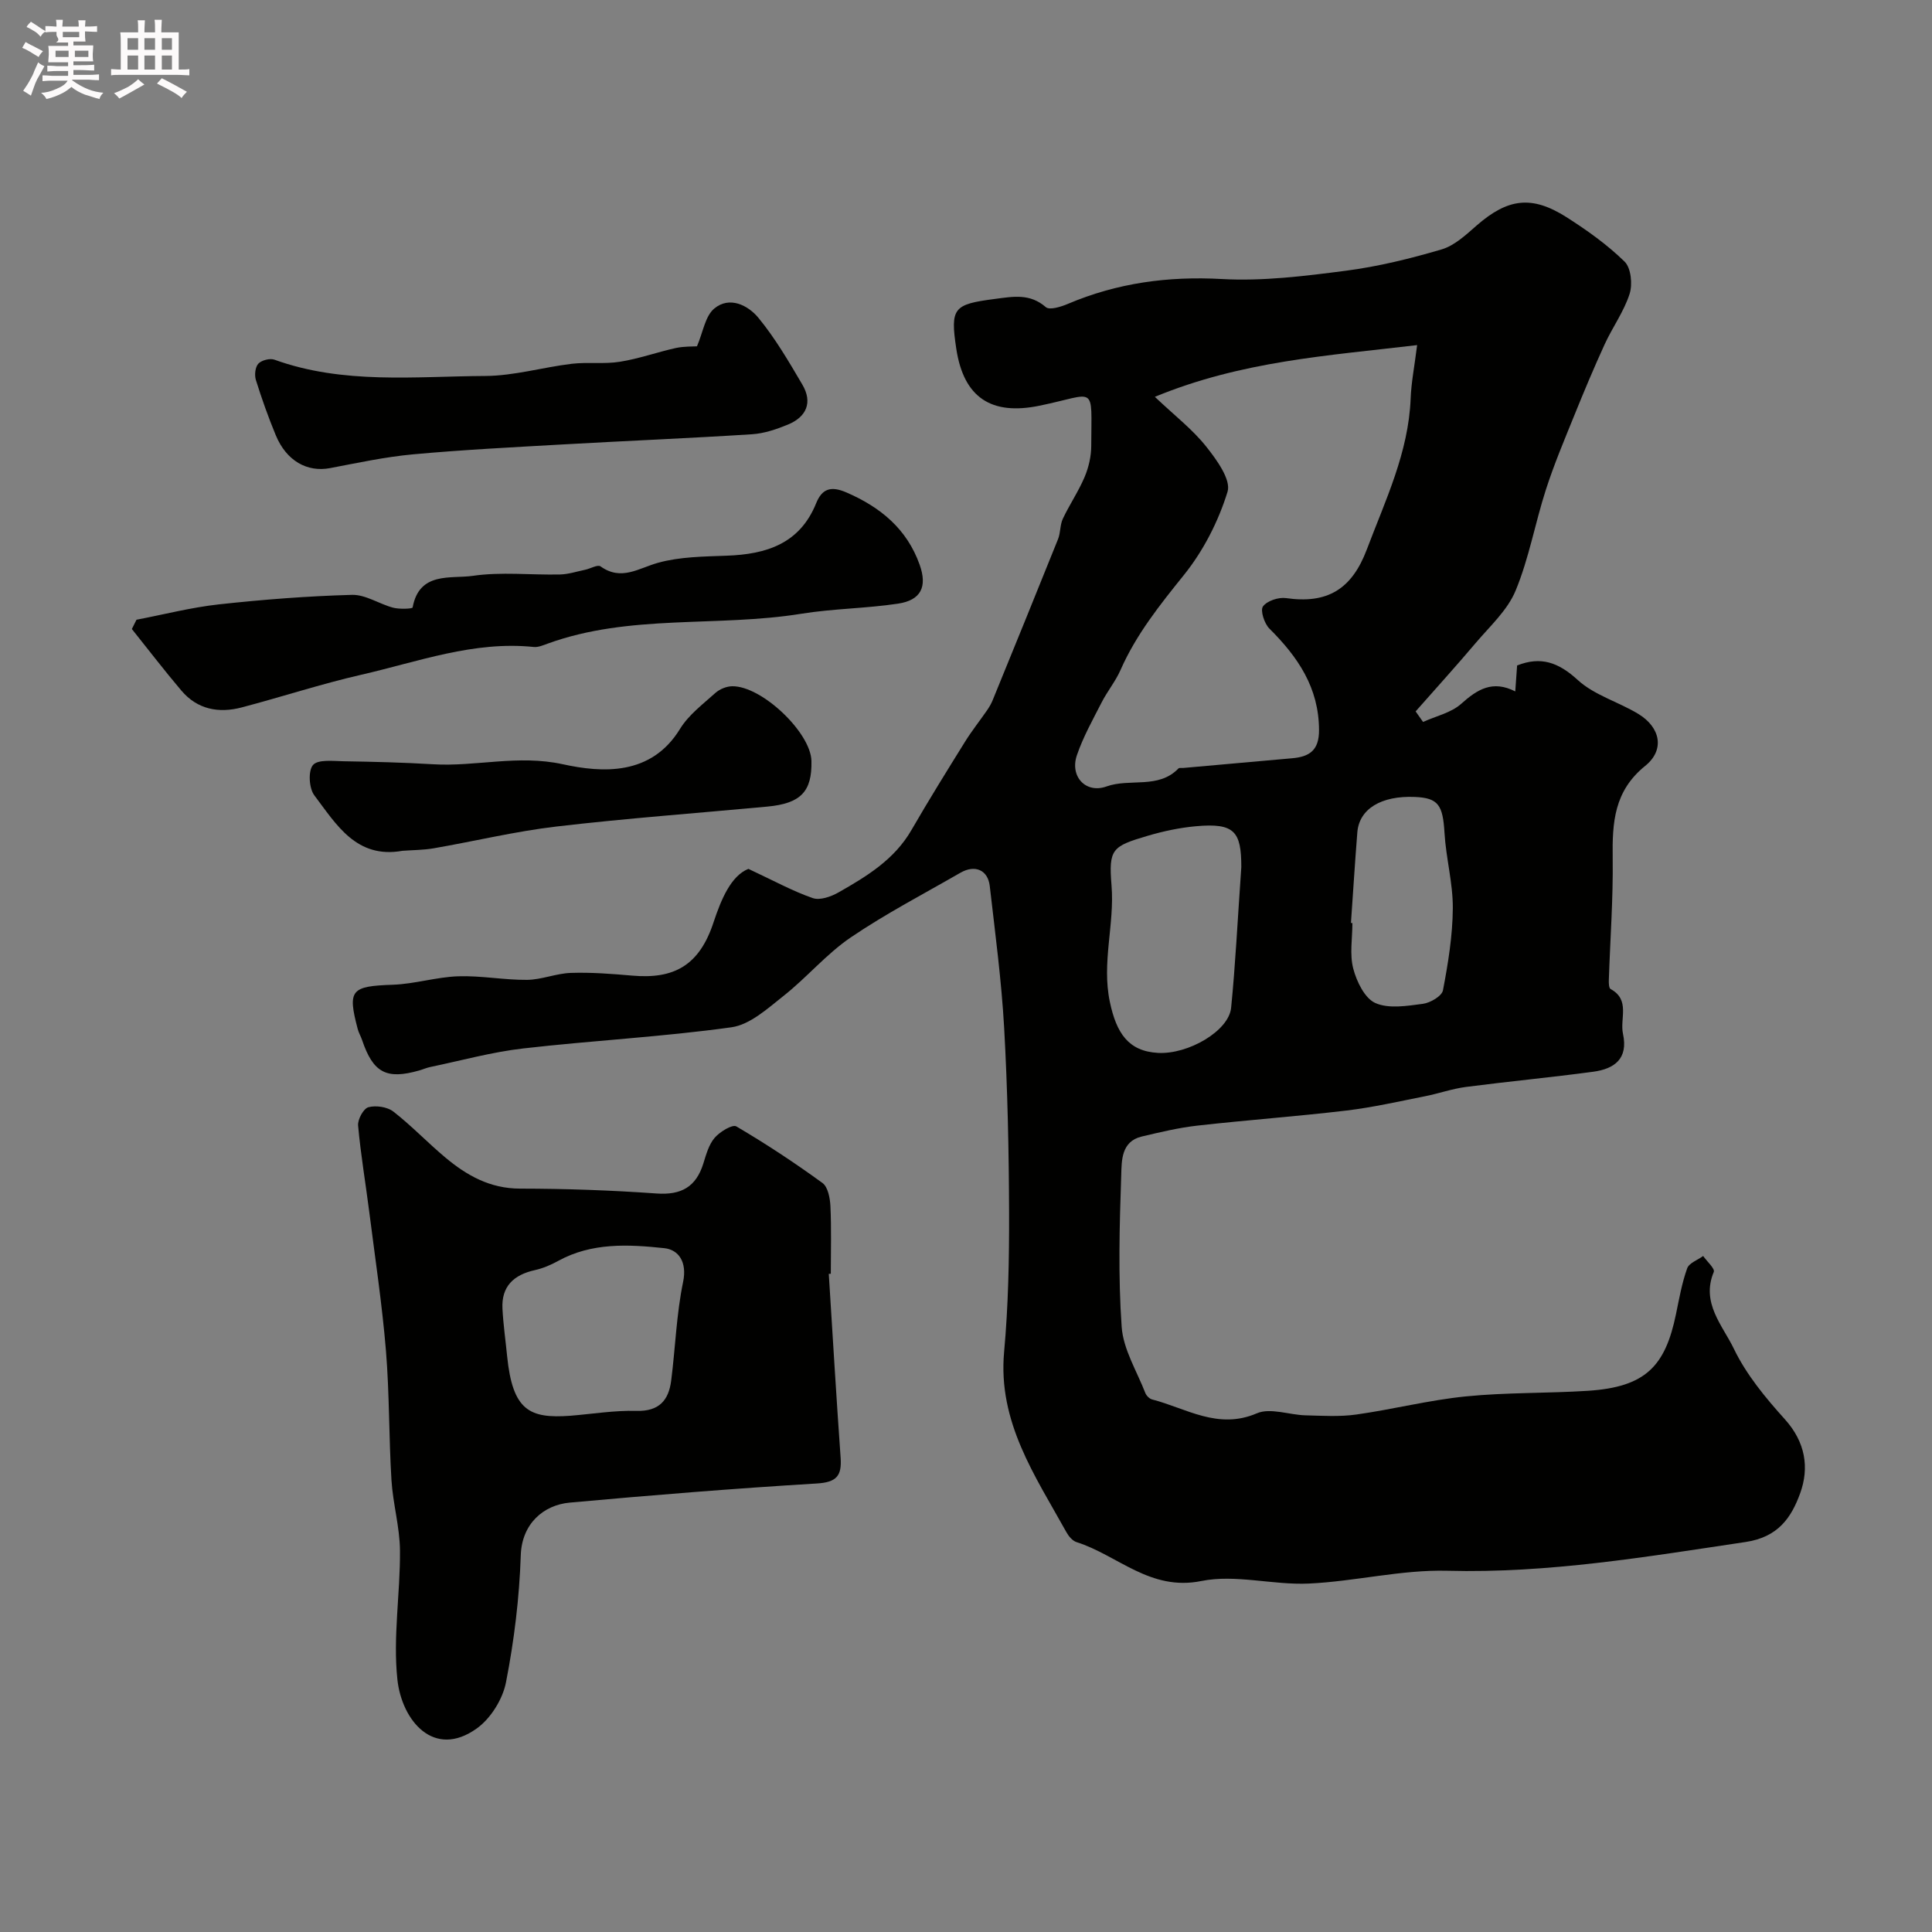 <svg enable-background="new 0 0 400 400" viewBox="0 0 400 400" xmlns="http://www.w3.org/2000/svg"><rect x="0" y="0" width="400" height="400" fill="#808080" stroke="none"/><path d="m6.8 9.5c.6.3 1.3.7 2.1 1.1-.4.4-.7.8-.9 1.2-.7-.4-1.3-.8-1.8-1.1s-1.1-.6-1.6-.8c.2-.4.5-.8.7-1.2.4.2.8.5 1.5.8zm.9 6.9c-.3.6-.5 1.1-.7 1.7s-.4 1.1-.6 1.7c-.6-.4-1.1-.7-1.6-1 .7-1 1.2-1.8 1.5-2.4.3-.5.6-1.1.8-1.7.3-.6.5-1.2.8-1.8.3.3.8.6 1.3.8-.7 1.3-1.2 2.2-1.5 2.7zm.1-11c.4.3 1 .7 1.7 1.1-.5.2-.8.6-1.1 1.1-.5-.6-1-1-1.4-1.2s-.9-.6-1.5-.8c.2-.4.5-.7.9-1.1.5.3.9.6 1.4.9zm10.5 13.1c1 .4 2 .6 3.1.7-.4.4-.7.8-.8 1.3-.9-.2-1.9-.6-3-.9-1-.4-2-.9-2.8-1.6-.5.4-1.1.9-1.9 1.3s-1.9.9-3.3 1.2c-.1-.3-.5-.8-1.1-1.3 1 0 2.1-.3 3.2-.8 1.2-.5 1.9-1 2.3-1.7h-3.2c-.4 0-1 0-2 .1v-1.2c1 0 1.7.1 2 .1h3.3v-1h-2.3c-.2 0-.9 0-2 .1v-1.2c1.2 0 1.9.1 2 .1h2.3v-.8h-4.1c0-.7.1-1.2.1-1.6 0-.5 0-1.1-.1-1.8h4.1v-.7h-2.5c1-.6.1-1.1.1-1.6v-.6h-.5c-.4 0-1 0-1.8.1v-1.3c1.2 0 1.9.1 2.1.1h.2c0-.3 0-.8-.1-1.4h1.4c0 .6-.1 1-.1 1.4h3.4c0-.4 0-.8-.1-1.3h1.5c0 .4-.1.9-.1 1.3.7 0 1.5 0 2.5-.1v1.2c-1 0-1.8-.1-2.5-.1v.6c0 .3 0 .8.1 1.5h-2.5v.8h4.1c0 .7-.1 1.3-.1 1.8s0 1 .1 1.5h-4.1v.8h1.4c.8 0 1.8 0 2.9-.1v1.2c-1 0-1.9-.1-2.8-.1h-1.5v1h3.2c.3 0 1 0 2.1-.1v1.2c-1.1 0-1.8-.1-2.1-.1h-3.4l-.1.1c1.4 1 2.4 1.5 3.4 1.9zm-4.1-6.7v-1.3h-2.7v1.3zm2.2-4.1v-1.1h-3.4v1.1zm1.9 4.1v-1.3h-2.8v1.3z" fill="#fcfafa"/><path d="m37 6.7v2.3 5.4c1 0 1.8 0 2.2-.1v1.3c-.6 0-1.5-.1-2.5-.1h-11.9c-.7 0-1.3 0-1.8.1v-1.3c.5 0 1.1.1 2 .1v-5.2c0-1 0-1.8-.1-2.5h3.7c0-1.3 0-2.1-.1-2.5h1.5c0 .4-.1 1.3-.1 2.5h2.2c0-1.2 0-2.1-.1-2.6h1.5c0 .4-.1 1.3-.1 2.6zm-12.3 13.7c-.3-.4-.7-.8-1.1-1.1 1.1-.4 2.1-.9 2.9-1.3.8-.5 1.5-1 2.1-1.6.4.4.9.8 1.3 1.1-2.5 1.4-4.2 2.4-5.2 2.9zm3.9-10.1v-2.4h-2.2v2.4zm0 4.1v-2.9h-2.2v2.9zm3.5-4.1v-2.4h-2.2v2.4zm0 4.1v-2.9h-2.2v2.9zm.4 2.9 1-1.1c.6.3 1.4.7 2.5 1.3s2 1.1 2.7 1.5c-.4.4-.8.8-1.1 1.3-.8-.8-2.5-1.7-5.1-3zm3.1-7v-2.4h-2.1v2.4zm0 4.1v-2.9h-2.1v2.9z" fill="#fcfafa"/><g fill="#010100"><path d="m154.95 179.89c5.25 2.45 9.16 4.61 13.32 6.05 1.49.52 3.8-.3 5.36-1.19 5.82-3.31 11.54-6.78 15.07-12.89 3.57-6.18 7.34-12.25 11.11-18.31 1.39-2.24 3.05-4.32 4.55-6.49.46-.67.88-1.39 1.18-2.14 4.53-11.1 9.06-22.19 13.52-33.31.53-1.33.39-2.94.99-4.21 1.38-2.93 3.24-5.65 4.5-8.63.85-2.01 1.38-4.31 1.38-6.47.03-13 1.22-10.74-10.78-8.29-9.86 2.01-15.62-1.63-17.16-11.8-1.29-8.52-.54-9.21 8-10.32 3.83-.5 7.23-1.17 10.54 1.7.77.67 3.14-.07 4.55-.67 10.23-4.34 20.74-5.77 31.91-5.15 8.48.47 17.12-.61 25.6-1.71 6.72-.87 13.39-2.51 19.9-4.43 2.67-.79 5.03-3.02 7.23-4.94 6.44-5.61 11.39-6.31 18.6-1.73 4.26 2.71 8.45 5.7 12.04 9.21 1.33 1.3 1.67 4.7 1.03 6.68-1.17 3.65-3.54 6.9-5.16 10.43-2.22 4.85-4.29 9.78-6.29 14.73-2.06 5.08-4.2 10.15-5.88 15.37-2.24 6.94-3.5 14.23-6.28 20.93-1.68 4.05-5.31 7.34-8.25 10.81-4.06 4.8-8.28 9.45-12.44 14.17.51.73 1.03 1.45 1.54 2.18 2.67-1.21 5.81-1.89 7.89-3.75 3.34-2.99 6.49-4.97 11.2-2.57.15-2.05.26-3.68.38-5.37 4.89-1.94 8.55-.67 12.55 3 3.44 3.16 8.47 4.54 12.58 7.05 4.53 2.77 5.51 7.41 1.4 10.73-6.48 5.23-6.84 11.77-6.74 19.1.11 8.41-.52 16.84-.8 25.26-.02.63.01 1.66.37 1.85 4.12 2.24 1.88 6.13 2.56 9.26 1.13 5.2-1.8 7.27-6.15 7.86-8.77 1.18-17.58 2.01-26.36 3.15-2.86.37-5.64 1.37-8.49 1.93-5.42 1.07-10.82 2.31-16.29 2.96-10.27 1.22-20.59 1.96-30.86 3.12-3.87.44-7.7 1.36-11.5 2.26-4.24 1.01-4.14 5.01-4.23 7.94-.36 10.48-.65 21.03.09 31.47.33 4.66 3.14 9.15 4.9 13.69.22.55.85 1.19 1.4 1.33 7.08 1.83 13.62 6.34 21.69 2.87 2.78-1.2 6.68.33 10.08.42 3.51.09 7.08.32 10.53-.17 7.58-1.07 15.06-2.99 22.66-3.75 8.38-.84 16.86-.62 25.28-1.16 11.97-.78 16.01-5.11 18.23-15.9.66-3.18 1.22-6.41 2.31-9.45.39-1.11 2.17-1.72 3.31-2.56.78 1.12 2.48 2.62 2.2 3.3-2.69 6.42 1.85 11.1 4.16 15.91 2.57 5.34 6.55 10.15 10.57 14.61 4.23 4.7 5.09 9.98 3.15 15.32-1.81 4.98-4.52 9.06-11.27 10.07-20.51 3.06-40.86 6.51-61.77 5.96-9.53-.25-19.11 2.21-28.7 2.65-7.4.34-15.15-1.96-22.22-.53-10.64 2.16-17.3-5.34-25.85-8.05-.85-.27-1.65-1.23-2.11-2.07-6.47-11.67-14.21-22.79-12.89-37.31.87-9.55 1.06-19.19 1.03-28.79-.04-12.77-.31-25.55-1.02-38.29-.55-9.81-1.86-19.59-2.98-29.37-.38-3.34-3.06-4.49-6.07-2.76-7.63 4.4-15.48 8.48-22.75 13.42-5.02 3.42-9.05 8.27-13.85 12.06-3.31 2.62-6.97 5.99-10.83 6.52-14.29 1.99-28.75 2.73-43.1 4.38-6.47.74-12.83 2.51-19.23 3.84-.78.16-1.53.5-2.3.72-6.8 1.94-9.54.47-11.83-6.32-.26-.77-.7-1.49-.9-2.27-2.15-8.13-1.37-8.86 7.28-9.16 4.52-.16 9-1.59 13.51-1.75 4.74-.16 9.51.78 14.26.74 3.03-.03 6.04-1.34 9.08-1.44 4.22-.14 8.47.19 12.69.56 8.62.76 13.93-2.03 16.89-11.15 1.52-4.55 3.54-9.5 7.18-10.95zm84.15-97.73c4.11 3.9 7.79 6.73 10.6 10.26 2.17 2.72 5.22 6.91 4.45 9.39-1.88 6.1-4.99 12.2-8.99 17.18-5.01 6.23-9.92 12.35-13.16 19.71-1.04 2.37-2.75 4.43-3.93 6.75-1.83 3.58-3.82 7.13-5.11 10.91-1.51 4.42 1.86 8 6.12 6.47 4.87-1.75 10.73.6 14.91-3.73.17-.18.64-.07.97-.1 7.52-.67 15.03-1.35 22.55-2.01 3.59-.31 5.6-1.63 5.58-5.83-.02-8.8-4.39-15.16-10.27-21.01-1.05-1.04-1.93-3.76-1.34-4.59.83-1.16 3.22-1.95 4.77-1.73 8.53 1.23 13.61-1.78 16.74-10.08 3.84-10.18 8.63-20.05 9.07-31.24.13-3.36.8-6.7 1.34-11.06-18.62 2.21-36.32 3.3-54.3 10.71zm17.9 97.36c0-7.37-1.41-9.17-9.36-8.46-3.37.3-6.75 1.02-10.01 1.98-7.38 2.18-8.12 2.71-7.5 10.28.66 8.08-2.08 15.94-.34 24.15 1.36 6.43 3.83 10.18 9.95 10.52 6.27.35 14.68-4.55 15.15-9.34.88-8.81 1.31-17.67 2.11-29.13zm22.7 11.57c.1.01.2.02.3.02 0 3.16-.6 6.48.18 9.44.7 2.68 2.38 6.15 4.58 7.12 2.78 1.23 6.57.59 9.84.16 1.54-.2 3.93-1.61 4.15-2.8 1.07-5.6 2-11.32 2.04-17 .03-5.19-1.41-10.36-1.72-15.57-.34-5.79-1.28-7.25-6.12-7.46-6.98-.3-11.55 2.47-11.93 7.34-.5 6.25-.88 12.5-1.32 18.75z"/><path d="m171.59 263.74c.8 12.68 1.55 25.37 2.45 38.05.27 3.77-.83 5.1-4.93 5.35-17.07 1.03-34.12 2.41-51.16 3.96-5.45.5-9.92 4.39-10.13 10.91-.29 8.8-1.37 17.65-3.06 26.29-.68 3.5-3.16 7.49-6.04 9.55-8.94 6.41-15.53-1.7-16.44-10.09-.95-8.79.6-17.82.53-26.73-.04-4.86-1.46-9.7-1.76-14.57-.55-8.91-.41-17.87-1.14-26.77-.79-9.6-2.24-19.15-3.45-28.71-.76-5.99-1.78-11.95-2.32-17.95-.11-1.26 1.11-3.51 2.13-3.79 1.56-.42 3.91-.08 5.17.9 3.77 2.93 7.08 6.43 10.75 9.5 4.45 3.73 9.26 6.44 15.47 6.45 9.43.01 18.87.34 28.28 1.01 5.12.36 8.17-1.37 9.68-6.21.58-1.86 1.13-3.91 2.34-5.32 1.07-1.25 3.68-2.84 4.49-2.36 6.13 3.6 12.08 7.53 17.83 11.71 1.14.83 1.57 3.14 1.65 4.81.22 4.65.08 9.32.08 13.99-.15 0-.29.01-.42.02zm-53.54 29.38c4.58-.37 9.18-1.14 13.74-1.01 4.68.12 6.65-2.2 7.17-6.26.87-6.81 1.08-13.74 2.47-20.44.86-4.14-.94-6.68-3.9-6.99-7.41-.79-15.01-1.2-21.99 2.65-1.5.83-3.15 1.53-4.82 1.9-4.36.97-6.94 3.36-6.69 8.01.17 3.26.64 6.51.96 9.76 1.14 11.33 4.65 12.98 13.06 12.38z"/><path d="m28.26 128.31c5.68-1.09 11.32-2.55 17.05-3.18 9.15-1 18.36-1.72 27.56-1.97 2.81-.08 5.65 1.9 8.54 2.66 1.31.34 3.97.23 4.02-.05 1.38-7.51 7.93-5.89 12.47-6.55 5.89-.86 12.01-.15 18.03-.28 1.75-.04 3.49-.62 5.23-.98 1.09-.23 2.58-1.12 3.17-.7 4.32 3.09 7.88.37 11.94-.75 4.52-1.25 9.43-1.28 14.19-1.46 8.21-.29 15.13-2.47 18.52-10.87 1.22-3.01 3.06-3.61 6.25-2.23 7.08 3.06 12.54 7.57 15.17 14.96 1.64 4.6.26 7.36-4.48 8.07-6.63 1-13.41 1.02-20.02 2.09-17.43 2.82-35.53 0-52.55 6.2-.91.33-1.92.77-2.83.68-12.42-1.29-23.94 3.05-35.69 5.74-8.35 1.91-16.52 4.6-24.81 6.78-4.74 1.24-9.15.42-12.46-3.48-3.53-4.16-6.85-8.5-10.26-12.76.32-.63.64-1.28.96-1.92z"/><path d="m144.3 71.7c1.26-2.92 1.69-6.25 3.58-7.82 3.16-2.63 7-.68 9.14 1.92 3.49 4.24 6.3 9.07 9.1 13.83 2.17 3.69.85 6.69-2.98 8.27-2.37.98-4.94 1.85-7.47 2.01-13.01.83-26.03 1.36-39.05 2.1-10.39.59-20.78 1.11-31.14 2.06-5.76.53-11.46 1.77-17.16 2.85-4.73.89-9.02-1.5-11.22-6.8-1.55-3.74-2.91-7.57-4.12-11.44-.32-1.02-.15-2.67.5-3.38.67-.72 2.4-1.17 3.34-.83 14.25 5.15 29.05 3.45 43.65 3.37 5.97-.03 11.91-1.8 17.9-2.52 3.29-.39 6.7.1 9.96-.42 3.92-.62 7.71-1.99 11.6-2.85 1.74-.37 3.6-.29 4.37-.35z"/><path d="m83.32 176.15c-9.55 1.71-13.69-5.46-18.24-11.48-1.11-1.46-1.31-5.08-.28-6.28s4.14-.82 6.34-.78c6.16.1 12.33.25 18.48.62 8.93.54 17.56-2.04 26.91 0 8.11 1.77 18.28 2.46 24.26-7.32 1.78-2.9 4.74-5.12 7.33-7.45.88-.79 2.29-1.36 3.47-1.38 6.12-.09 16.28 9.59 16.41 15.47.14 6.34-2.2 8.8-9.16 9.45-14.54 1.36-29.11 2.42-43.61 4.12-8.55 1-16.98 3.05-25.49 4.52-2.11.36-4.28.35-6.42.51z"/></g></svg>